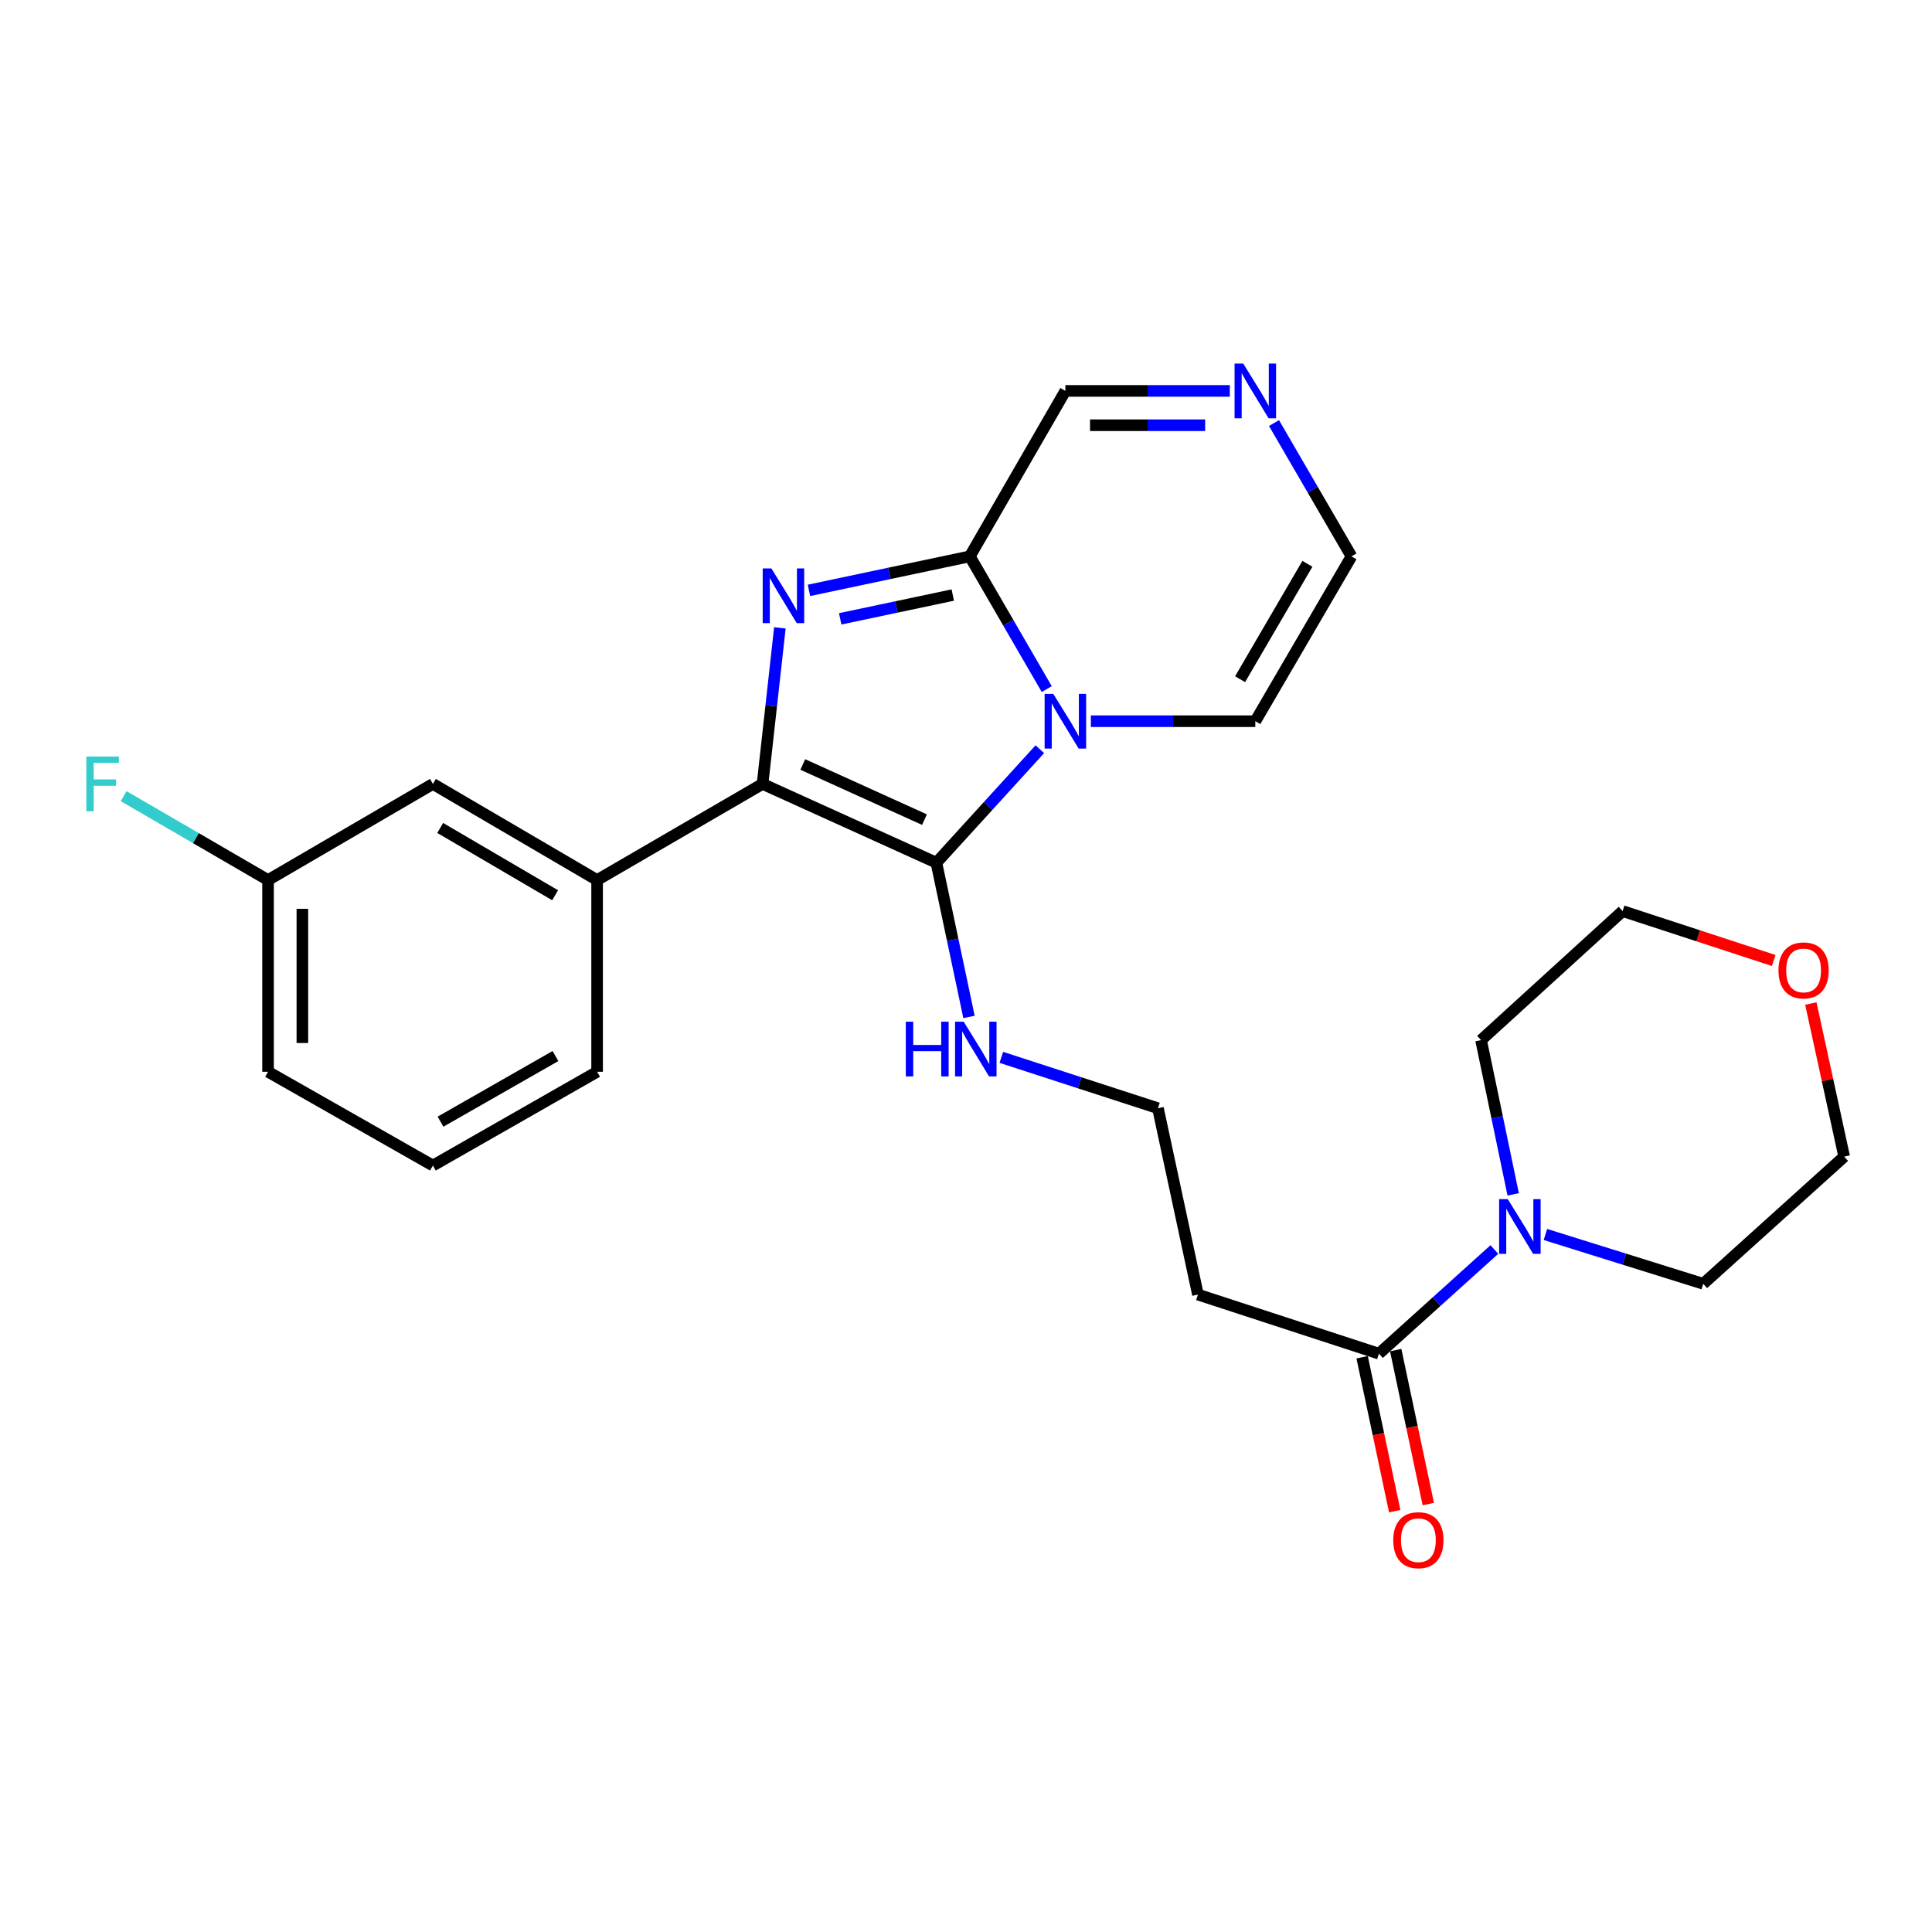 <?xml version='1.0' encoding='iso-8859-1'?>
<svg version='1.1' baseProfile='full'
              xmlns='http://www.w3.org/2000/svg'
                      xmlns:rdkit='http://www.rdkit.org/xml'
                      xmlns:xlink='http://www.w3.org/1999/xlink'
                  xml:space='preserve'
width='1000px' height='1000px' viewBox='0 0 1000 1000'>
<!-- END OF HEADER -->
<rect style='opacity:1.0;fill:#FFFFFF;stroke:none' width='1000' height='1000' x='0' y='0'> </rect>
<path class='bond-0' d='M 538.217,387.797 L 511.444,417.17' style='fill:none;fill-rule:evenodd;stroke:#0000FF;stroke-width:6px;stroke-linecap:butt;stroke-linejoin:miter;stroke-opacity:1' />
<path class='bond-0' d='M 511.444,417.17 L 484.671,446.543' style='fill:none;fill-rule:evenodd;stroke:#000000;stroke-width:6px;stroke-linecap:butt;stroke-linejoin:miter;stroke-opacity:1' />
<path class='bond-3' d='M 541.796,356.67 L 521.884,322.324' style='fill:none;fill-rule:evenodd;stroke:#0000FF;stroke-width:6px;stroke-linecap:butt;stroke-linejoin:miter;stroke-opacity:1' />
<path class='bond-3' d='M 521.884,322.324 L 501.972,287.977' style='fill:none;fill-rule:evenodd;stroke:#000000;stroke-width:6px;stroke-linecap:butt;stroke-linejoin:miter;stroke-opacity:1' />
<path class='bond-8' d='M 564.633,373.295 L 607.192,373.295' style='fill:none;fill-rule:evenodd;stroke:#0000FF;stroke-width:6px;stroke-linecap:butt;stroke-linejoin:miter;stroke-opacity:1' />
<path class='bond-8' d='M 607.192,373.295 L 649.75,373.295' style='fill:none;fill-rule:evenodd;stroke:#000000;stroke-width:6px;stroke-linecap:butt;stroke-linejoin:miter;stroke-opacity:1' />
<path class='bond-2' d='M 484.671,446.543 L 394.695,405.754' style='fill:none;fill-rule:evenodd;stroke:#000000;stroke-width:6px;stroke-linecap:butt;stroke-linejoin:miter;stroke-opacity:1' />
<path class='bond-2' d='M 478.509,424.245 L 415.526,395.693' style='fill:none;fill-rule:evenodd;stroke:#000000;stroke-width:6px;stroke-linecap:butt;stroke-linejoin:miter;stroke-opacity:1' />
<path class='bond-10' d='M 484.671,446.543 L 493.113,486.456' style='fill:none;fill-rule:evenodd;stroke:#000000;stroke-width:6px;stroke-linecap:butt;stroke-linejoin:miter;stroke-opacity:1' />
<path class='bond-10' d='M 493.113,486.456 L 501.554,526.369' style='fill:none;fill-rule:evenodd;stroke:#0000FF;stroke-width:6px;stroke-linecap:butt;stroke-linejoin:miter;stroke-opacity:1' />
<path class='bond-1' d='M 418.717,305.576 L 460.344,296.777' style='fill:none;fill-rule:evenodd;stroke:#0000FF;stroke-width:6px;stroke-linecap:butt;stroke-linejoin:miter;stroke-opacity:1' />
<path class='bond-1' d='M 460.344,296.777 L 501.972,287.977' style='fill:none;fill-rule:evenodd;stroke:#000000;stroke-width:6px;stroke-linecap:butt;stroke-linejoin:miter;stroke-opacity:1' />
<path class='bond-1' d='M 434.879,320.316 L 464.018,314.157' style='fill:none;fill-rule:evenodd;stroke:#0000FF;stroke-width:6px;stroke-linecap:butt;stroke-linejoin:miter;stroke-opacity:1' />
<path class='bond-1' d='M 464.018,314.157 L 493.157,307.997' style='fill:none;fill-rule:evenodd;stroke:#000000;stroke-width:6px;stroke-linecap:butt;stroke-linejoin:miter;stroke-opacity:1' />
<path class='bond-27' d='M 403.667,324.977 L 399.181,365.365' style='fill:none;fill-rule:evenodd;stroke:#0000FF;stroke-width:6px;stroke-linecap:butt;stroke-linejoin:miter;stroke-opacity:1' />
<path class='bond-27' d='M 399.181,365.365 L 394.695,405.754' style='fill:none;fill-rule:evenodd;stroke:#000000;stroke-width:6px;stroke-linecap:butt;stroke-linejoin:miter;stroke-opacity:1' />
<path class='bond-4' d='M 394.695,405.754 L 309.062,455.524' style='fill:none;fill-rule:evenodd;stroke:#000000;stroke-width:6px;stroke-linecap:butt;stroke-linejoin:miter;stroke-opacity:1' />
<path class='bond-9' d='M 501.972,287.977 L 551.435,202.334' style='fill:none;fill-rule:evenodd;stroke:#000000;stroke-width:6px;stroke-linecap:butt;stroke-linejoin:miter;stroke-opacity:1' />
<path class='bond-13' d='M 309.062,455.524 L 224.07,405.754' style='fill:none;fill-rule:evenodd;stroke:#000000;stroke-width:6px;stroke-linecap:butt;stroke-linejoin:miter;stroke-opacity:1' />
<path class='bond-13' d='M 287.336,463.388 L 227.842,428.549' style='fill:none;fill-rule:evenodd;stroke:#000000;stroke-width:6px;stroke-linecap:butt;stroke-linejoin:miter;stroke-opacity:1' />
<path class='bond-21' d='M 309.062,455.524 L 309.062,554.747' style='fill:none;fill-rule:evenodd;stroke:#000000;stroke-width:6px;stroke-linecap:butt;stroke-linejoin:miter;stroke-opacity:1' />
<path class='bond-5' d='M 713.721,700.661 L 620.055,670.077' style='fill:none;fill-rule:evenodd;stroke:#000000;stroke-width:6px;stroke-linecap:butt;stroke-linejoin:miter;stroke-opacity:1' />
<path class='bond-6' d='M 713.721,700.661 L 743.604,673.701' style='fill:none;fill-rule:evenodd;stroke:#000000;stroke-width:6px;stroke-linecap:butt;stroke-linejoin:miter;stroke-opacity:1' />
<path class='bond-6' d='M 743.604,673.701 L 773.486,646.74' style='fill:none;fill-rule:evenodd;stroke:#0000FF;stroke-width:6px;stroke-linecap:butt;stroke-linejoin:miter;stroke-opacity:1' />
<path class='bond-14' d='M 705.032,702.501 L 713.469,742.338' style='fill:none;fill-rule:evenodd;stroke:#000000;stroke-width:6px;stroke-linecap:butt;stroke-linejoin:miter;stroke-opacity:1' />
<path class='bond-14' d='M 713.469,742.338 L 721.906,782.176' style='fill:none;fill-rule:evenodd;stroke:#FF0000;stroke-width:6px;stroke-linecap:butt;stroke-linejoin:miter;stroke-opacity:1' />
<path class='bond-14' d='M 722.411,698.82 L 730.848,738.658' style='fill:none;fill-rule:evenodd;stroke:#000000;stroke-width:6px;stroke-linecap:butt;stroke-linejoin:miter;stroke-opacity:1' />
<path class='bond-14' d='M 730.848,738.658 L 739.285,778.495' style='fill:none;fill-rule:evenodd;stroke:#FF0000;stroke-width:6px;stroke-linecap:butt;stroke-linejoin:miter;stroke-opacity:1' />
<path class='bond-19' d='M 783.222,618.211 L 774.911,578.293' style='fill:none;fill-rule:evenodd;stroke:#0000FF;stroke-width:6px;stroke-linecap:butt;stroke-linejoin:miter;stroke-opacity:1' />
<path class='bond-19' d='M 774.911,578.293 L 766.6,538.374' style='fill:none;fill-rule:evenodd;stroke:#000000;stroke-width:6px;stroke-linecap:butt;stroke-linejoin:miter;stroke-opacity:1' />
<path class='bond-20' d='M 799.909,638.967 L 840.746,651.729' style='fill:none;fill-rule:evenodd;stroke:#0000FF;stroke-width:6px;stroke-linecap:butt;stroke-linejoin:miter;stroke-opacity:1' />
<path class='bond-20' d='M 840.746,651.729 L 881.584,664.491' style='fill:none;fill-rule:evenodd;stroke:#000000;stroke-width:6px;stroke-linecap:butt;stroke-linejoin:miter;stroke-opacity:1' />
<path class='bond-7' d='M 659.418,218.97 L 679.469,253.474' style='fill:none;fill-rule:evenodd;stroke:#0000FF;stroke-width:6px;stroke-linecap:butt;stroke-linejoin:miter;stroke-opacity:1' />
<path class='bond-7' d='M 679.469,253.474 L 699.52,287.977' style='fill:none;fill-rule:evenodd;stroke:#000000;stroke-width:6px;stroke-linecap:butt;stroke-linejoin:miter;stroke-opacity:1' />
<path class='bond-26' d='M 636.553,202.334 L 593.994,202.334' style='fill:none;fill-rule:evenodd;stroke:#0000FF;stroke-width:6px;stroke-linecap:butt;stroke-linejoin:miter;stroke-opacity:1' />
<path class='bond-26' d='M 593.994,202.334 L 551.435,202.334' style='fill:none;fill-rule:evenodd;stroke:#000000;stroke-width:6px;stroke-linecap:butt;stroke-linejoin:miter;stroke-opacity:1' />
<path class='bond-26' d='M 623.785,220.098 L 593.994,220.098' style='fill:none;fill-rule:evenodd;stroke:#0000FF;stroke-width:6px;stroke-linecap:butt;stroke-linejoin:miter;stroke-opacity:1' />
<path class='bond-26' d='M 593.994,220.098 L 564.203,220.098' style='fill:none;fill-rule:evenodd;stroke:#000000;stroke-width:6px;stroke-linecap:butt;stroke-linejoin:miter;stroke-opacity:1' />
<path class='bond-11' d='M 649.75,373.295 L 699.52,287.977' style='fill:none;fill-rule:evenodd;stroke:#000000;stroke-width:6px;stroke-linecap:butt;stroke-linejoin:miter;stroke-opacity:1' />
<path class='bond-11' d='M 641.872,351.547 L 676.71,291.824' style='fill:none;fill-rule:evenodd;stroke:#000000;stroke-width:6px;stroke-linecap:butt;stroke-linejoin:miter;stroke-opacity:1' />
<path class='bond-16' d='M 518.289,547.287 L 558.819,560.452' style='fill:none;fill-rule:evenodd;stroke:#0000FF;stroke-width:6px;stroke-linecap:butt;stroke-linejoin:miter;stroke-opacity:1' />
<path class='bond-16' d='M 558.819,560.452 L 599.349,573.617' style='fill:none;fill-rule:evenodd;stroke:#000000;stroke-width:6px;stroke-linecap:butt;stroke-linejoin:miter;stroke-opacity:1' />
<path class='bond-12' d='M 620.055,670.077 L 599.349,573.617' style='fill:none;fill-rule:evenodd;stroke:#000000;stroke-width:6px;stroke-linecap:butt;stroke-linejoin:miter;stroke-opacity:1' />
<path class='bond-17' d='M 224.07,405.754 L 138.742,455.524' style='fill:none;fill-rule:evenodd;stroke:#000000;stroke-width:6px;stroke-linecap:butt;stroke-linejoin:miter;stroke-opacity:1' />
<path class='bond-15' d='M 937.287,519.432 L 945.916,559.048' style='fill:none;fill-rule:evenodd;stroke:#FF0000;stroke-width:6px;stroke-linecap:butt;stroke-linejoin:miter;stroke-opacity:1' />
<path class='bond-15' d='M 945.916,559.048 L 954.545,598.664' style='fill:none;fill-rule:evenodd;stroke:#000000;stroke-width:6px;stroke-linecap:butt;stroke-linejoin:miter;stroke-opacity:1' />
<path class='bond-29' d='M 918.071,497.149 L 878.969,484.365' style='fill:none;fill-rule:evenodd;stroke:#FF0000;stroke-width:6px;stroke-linecap:butt;stroke-linejoin:miter;stroke-opacity:1' />
<path class='bond-29' d='M 878.969,484.365 L 839.867,471.581' style='fill:none;fill-rule:evenodd;stroke:#000000;stroke-width:6px;stroke-linecap:butt;stroke-linejoin:miter;stroke-opacity:1' />
<path class='bond-18' d='M 138.742,455.524 L 101.373,433.806' style='fill:none;fill-rule:evenodd;stroke:#000000;stroke-width:6px;stroke-linecap:butt;stroke-linejoin:miter;stroke-opacity:1' />
<path class='bond-18' d='M 101.373,433.806 L 64.005,412.087' style='fill:none;fill-rule:evenodd;stroke:#33CCCC;stroke-width:6px;stroke-linecap:butt;stroke-linejoin:miter;stroke-opacity:1' />
<path class='bond-28' d='M 138.742,455.524 L 138.742,554.747' style='fill:none;fill-rule:evenodd;stroke:#000000;stroke-width:6px;stroke-linecap:butt;stroke-linejoin:miter;stroke-opacity:1' />
<path class='bond-28' d='M 156.506,470.407 L 156.506,539.864' style='fill:none;fill-rule:evenodd;stroke:#000000;stroke-width:6px;stroke-linecap:butt;stroke-linejoin:miter;stroke-opacity:1' />
<path class='bond-24' d='M 766.6,538.374 L 839.867,471.581' style='fill:none;fill-rule:evenodd;stroke:#000000;stroke-width:6px;stroke-linecap:butt;stroke-linejoin:miter;stroke-opacity:1' />
<path class='bond-23' d='M 881.584,664.491 L 954.545,598.664' style='fill:none;fill-rule:evenodd;stroke:#000000;stroke-width:6px;stroke-linecap:butt;stroke-linejoin:miter;stroke-opacity:1' />
<path class='bond-22' d='M 309.062,554.747 L 224.07,603.283' style='fill:none;fill-rule:evenodd;stroke:#000000;stroke-width:6px;stroke-linecap:butt;stroke-linejoin:miter;stroke-opacity:1' />
<path class='bond-22' d='M 287.504,546.601 L 228.009,580.576' style='fill:none;fill-rule:evenodd;stroke:#000000;stroke-width:6px;stroke-linecap:butt;stroke-linejoin:miter;stroke-opacity:1' />
<path class='bond-25' d='M 224.07,603.283 L 138.742,554.747' style='fill:none;fill-rule:evenodd;stroke:#000000;stroke-width:6px;stroke-linecap:butt;stroke-linejoin:miter;stroke-opacity:1' />
<path  class='atom-0' d='M 545.175 359.135
L 554.455 374.135
Q 555.375 375.615, 556.855 378.295
Q 558.335 380.975, 558.415 381.135
L 558.415 359.135
L 562.175 359.135
L 562.175 387.455
L 558.295 387.455
L 548.335 371.055
Q 547.175 369.135, 545.935 366.935
Q 544.735 364.735, 544.375 364.055
L 544.375 387.455
L 540.695 387.455
L 540.695 359.135
L 545.175 359.135
' fill='#0000FF'/>
<path  class='atom-2' d='M 399.252 294.207
L 408.532 309.207
Q 409.452 310.687, 410.932 313.367
Q 412.412 316.047, 412.492 316.207
L 412.492 294.207
L 416.252 294.207
L 416.252 322.527
L 412.372 322.527
L 402.412 306.127
Q 401.252 304.207, 400.012 302.007
Q 398.812 299.807, 398.452 299.127
L 398.452 322.527
L 394.772 322.527
L 394.772 294.207
L 399.252 294.207
' fill='#0000FF'/>
<path  class='atom-7' d='M 780.423 620.674
L 789.703 635.674
Q 790.623 637.154, 792.103 639.834
Q 793.583 642.514, 793.663 642.674
L 793.663 620.674
L 797.423 620.674
L 797.423 648.994
L 793.543 648.994
L 783.583 632.594
Q 782.423 630.674, 781.183 628.474
Q 779.983 626.274, 779.623 625.594
L 779.623 648.994
L 775.943 648.994
L 775.943 620.674
L 780.423 620.674
' fill='#0000FF'/>
<path  class='atom-8' d='M 643.49 188.174
L 652.77 203.174
Q 653.69 204.654, 655.17 207.334
Q 656.65 210.014, 656.73 210.174
L 656.73 188.174
L 660.49 188.174
L 660.49 216.494
L 656.61 216.494
L 646.65 200.094
Q 645.49 198.174, 644.25 195.974
Q 643.05 193.774, 642.69 193.094
L 642.69 216.494
L 639.01 216.494
L 639.01 188.174
L 643.49 188.174
' fill='#0000FF'/>
<path  class='atom-11' d='M 468.851 528.833
L 472.691 528.833
L 472.691 540.873
L 487.171 540.873
L 487.171 528.833
L 491.011 528.833
L 491.011 557.153
L 487.171 557.153
L 487.171 544.073
L 472.691 544.073
L 472.691 557.153
L 468.851 557.153
L 468.851 528.833
' fill='#0000FF'/>
<path  class='atom-11' d='M 498.811 528.833
L 508.091 543.833
Q 509.011 545.313, 510.491 547.993
Q 511.971 550.673, 512.051 550.833
L 512.051 528.833
L 515.811 528.833
L 515.811 557.153
L 511.931 557.153
L 501.971 540.753
Q 500.811 538.833, 499.571 536.633
Q 498.371 534.433, 498.011 533.753
L 498.011 557.153
L 494.331 557.153
L 494.331 528.833
L 498.811 528.833
' fill='#0000FF'/>
<path  class='atom-15' d='M 721.15 797.201
Q 721.15 790.401, 724.51 786.601
Q 727.87 782.801, 734.15 782.801
Q 740.43 782.801, 743.79 786.601
Q 747.15 790.401, 747.15 797.201
Q 747.15 804.081, 743.75 808.001
Q 740.35 811.881, 734.15 811.881
Q 727.91 811.881, 724.51 808.001
Q 721.15 804.121, 721.15 797.201
M 734.15 808.681
Q 738.47 808.681, 740.79 805.801
Q 743.15 802.881, 743.15 797.201
Q 743.15 791.641, 740.79 788.841
Q 738.47 786.001, 734.15 786.001
Q 729.83 786.001, 727.47 788.801
Q 725.15 791.601, 725.15 797.201
Q 725.15 802.921, 727.47 805.801
Q 729.83 808.681, 734.15 808.681
' fill='#FF0000'/>
<path  class='atom-16' d='M 920.534 502.284
Q 920.534 495.484, 923.894 491.684
Q 927.254 487.884, 933.534 487.884
Q 939.814 487.884, 943.174 491.684
Q 946.534 495.484, 946.534 502.284
Q 946.534 509.164, 943.134 513.084
Q 939.734 516.964, 933.534 516.964
Q 927.294 516.964, 923.894 513.084
Q 920.534 509.204, 920.534 502.284
M 933.534 513.764
Q 937.854 513.764, 940.174 510.884
Q 942.534 507.964, 942.534 502.284
Q 942.534 496.724, 940.174 493.924
Q 937.854 491.084, 933.534 491.084
Q 929.214 491.084, 926.854 493.884
Q 924.534 496.684, 924.534 502.284
Q 924.534 508.004, 926.854 510.884
Q 929.214 513.764, 933.534 513.764
' fill='#FF0000'/>
<path  class='atom-19' d='M 44.689 391.594
L 61.529 391.594
L 61.529 394.834
L 48.489 394.834
L 48.489 403.434
L 60.089 403.434
L 60.089 406.714
L 48.489 406.714
L 48.489 419.914
L 44.689 419.914
L 44.689 391.594
' fill='#33CCCC'/>
</svg>
